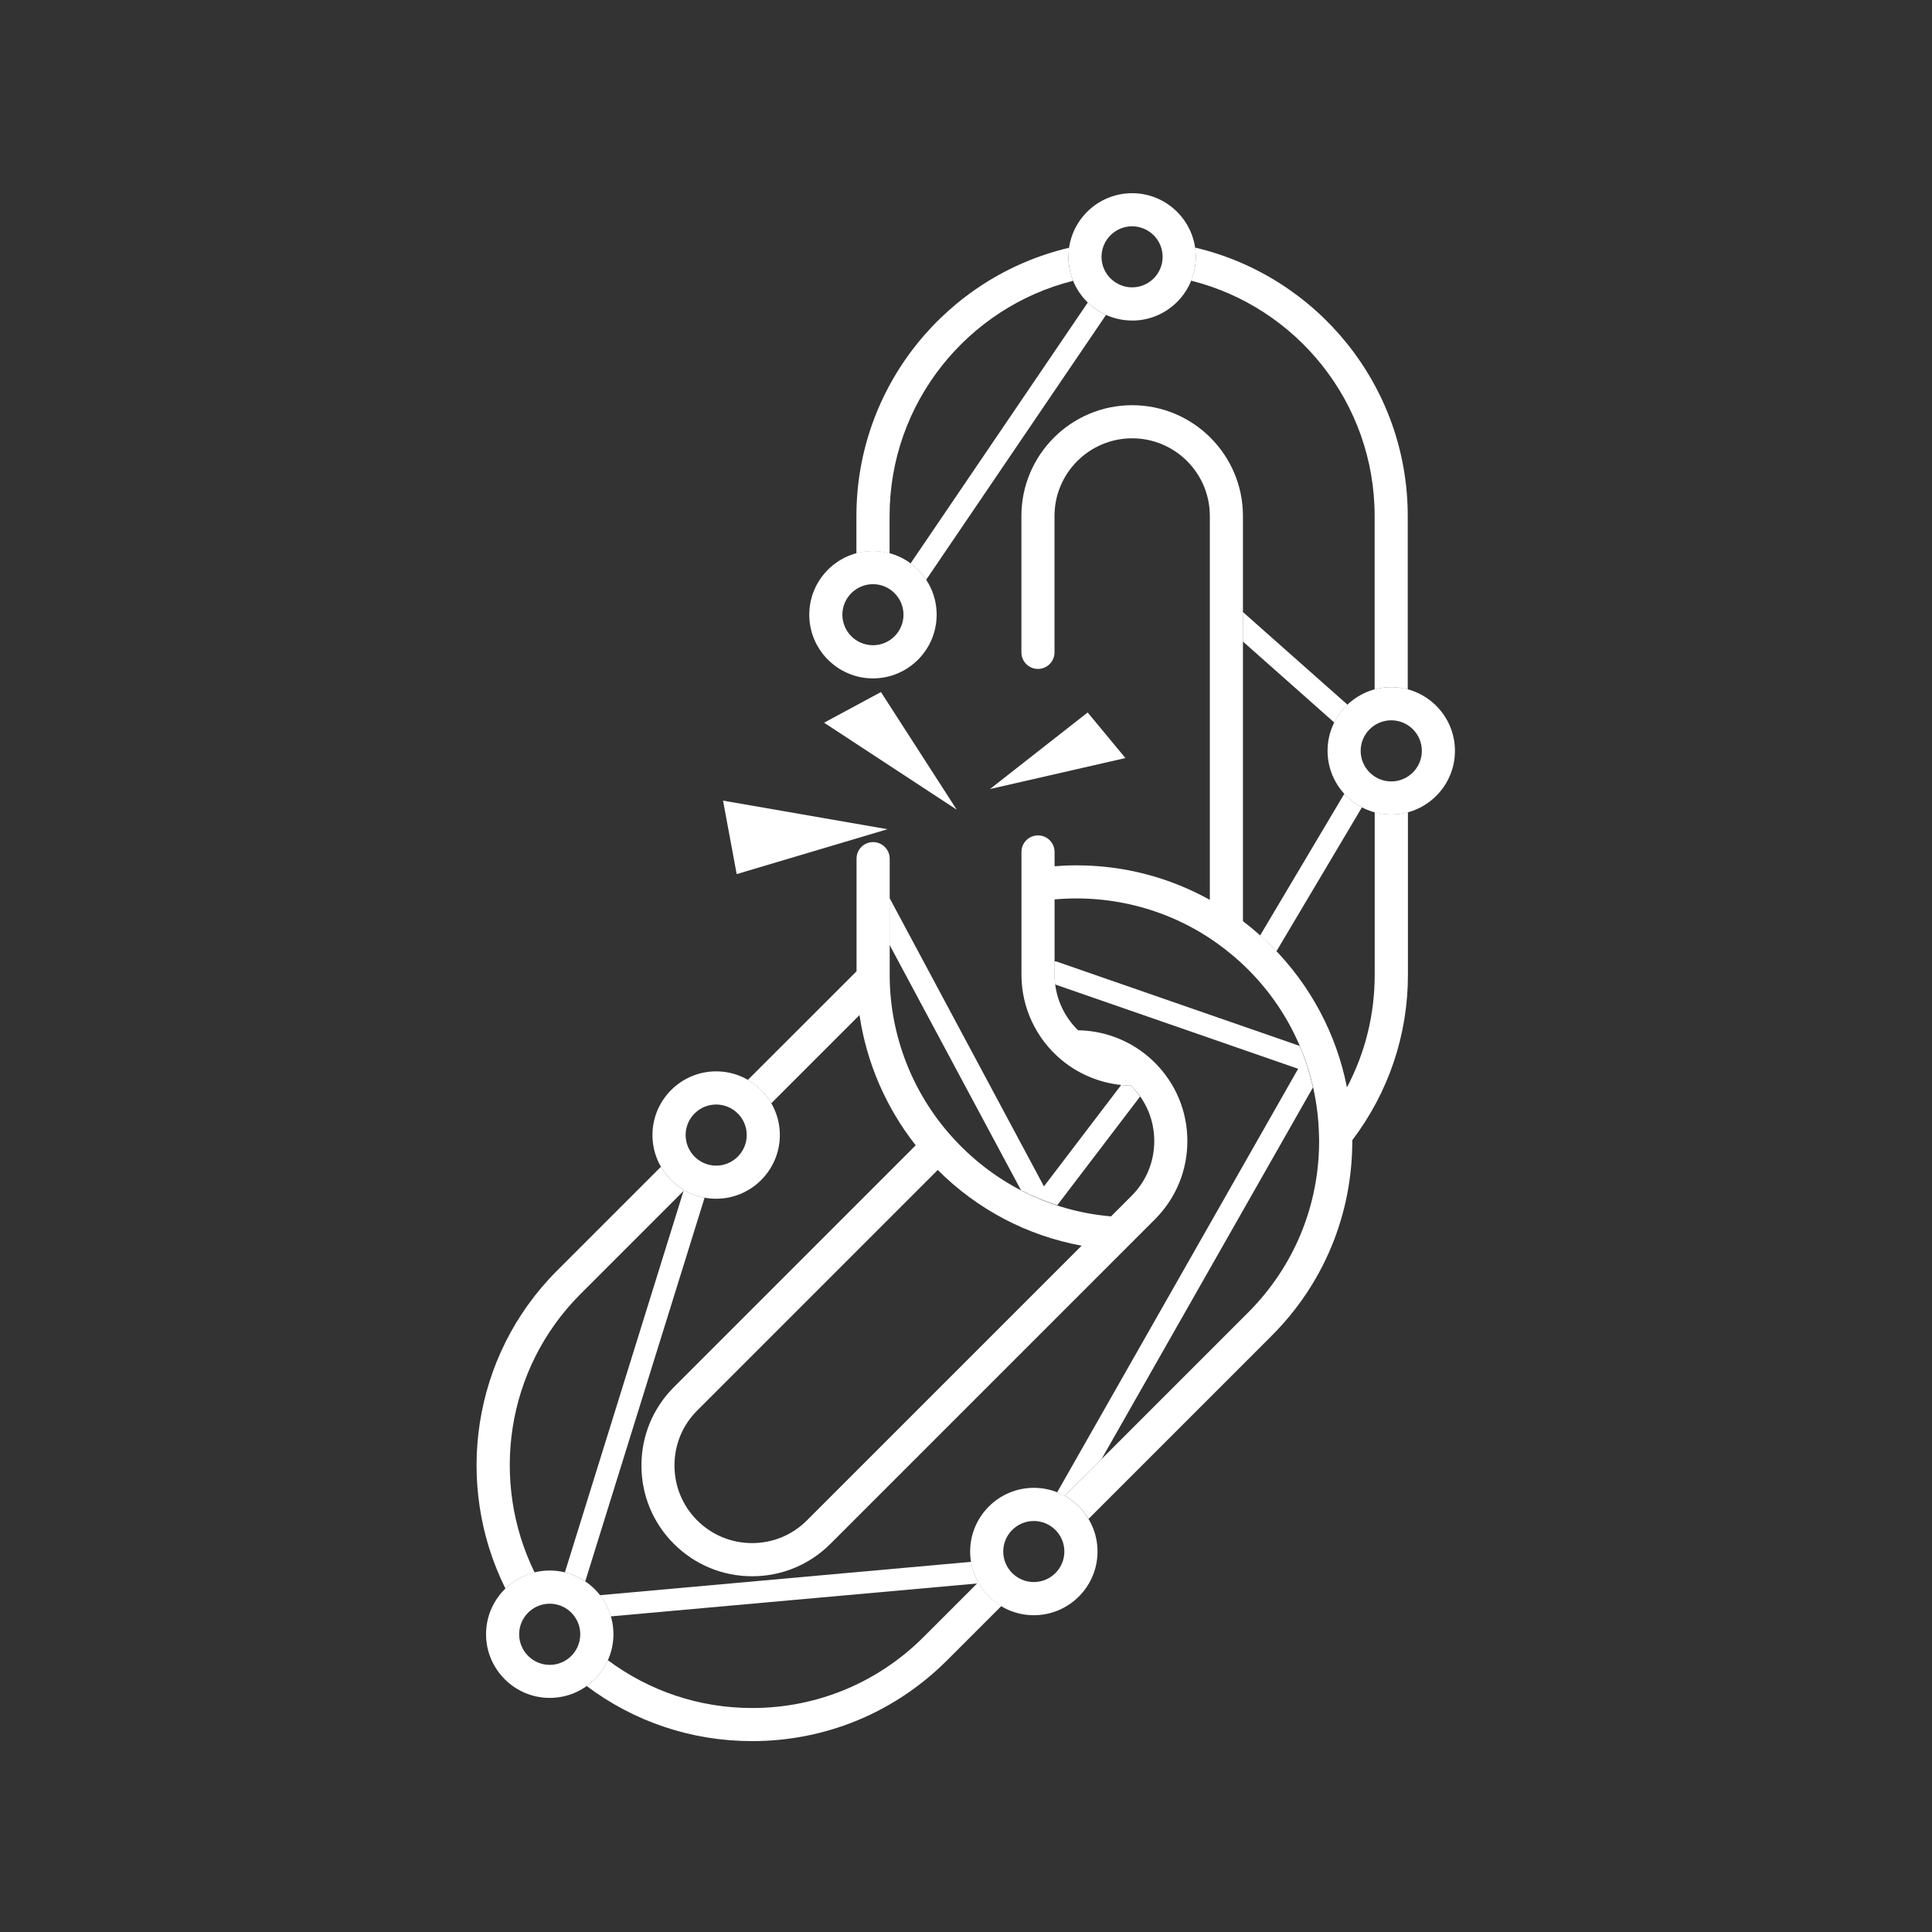 <svg width="300" height="300" viewBox="0 0 300 300" fill="none" xmlns="http://www.w3.org/2000/svg">
<rect x="0" y="0" width="300" height="300" fill="#333333" stroke="none"/>
<path d="M112.273 124.32L114.393 135.73L137.813 128.76L112.273 124.32Z" fill="white"/>
<path d="M136.793 107.46L127.963 112.22L148.563 125.73L136.793 107.46Z" fill="white"/>
<path d="M174.753 117.71L168.893 110.63L153.723 122.52" fill="white"/>
<path d="M135.553 105.34C130.103 105.34 125.663 100.9 125.663 95.45C125.663 90 130.103 85.56 135.553 85.56C141.003 85.56 145.443 89.99 145.443 95.45C145.443 100.91 141.003 105.34 135.553 105.34ZM135.553 90.71C132.933 90.71 130.803 92.84 130.803 95.45C130.803 98.06 132.933 100.19 135.553 100.19C138.173 100.19 140.293 98.06 140.293 95.45C140.293 92.84 138.163 90.71 135.553 90.71Z" fill="white"/>
<path d="M111.203 186.14C105.753 186.14 101.313 181.7 101.313 176.25C101.313 170.8 105.753 166.36 111.203 166.36C116.653 166.36 121.093 170.8 121.093 176.25C121.093 181.7 116.653 186.14 111.203 186.14ZM111.203 171.51C108.583 171.51 106.463 173.64 106.463 176.25C106.463 178.86 108.593 181 111.203 181C113.813 181 115.953 178.87 115.953 176.25C115.953 173.63 113.823 171.51 111.203 171.51Z" fill="white"/>
<path d="M216.033 126.48C210.583 126.48 206.143 122.04 206.143 116.59C206.143 111.14 210.583 106.7 216.033 106.7C221.483 106.7 225.923 111.14 225.923 116.59C225.923 122.04 221.483 126.48 216.033 126.48ZM216.033 111.85C213.413 111.85 211.283 113.98 211.283 116.59C211.283 119.2 213.413 121.34 216.033 121.34C218.653 121.34 220.783 119.21 220.783 116.59C220.783 113.97 218.653 111.85 216.033 111.85Z" fill="white"/>
<path d="M160.533 250.81C155.083 250.81 150.643 246.37 150.643 240.92C150.643 235.47 155.083 231.03 160.533 231.03C165.983 231.03 170.423 235.47 170.423 240.92C170.423 246.37 165.983 250.81 160.533 250.81ZM160.533 236.18C157.913 236.18 155.783 238.31 155.783 240.92C155.783 243.53 157.913 245.66 160.533 245.66C163.153 245.66 165.273 243.53 165.273 240.92C165.273 238.31 163.143 236.18 160.533 236.18Z" fill="white"/>
<path d="M175.793 49.77C170.343 49.77 165.903 45.33 165.903 39.88C165.903 34.43 170.343 30 175.793 30C181.243 30 185.683 34.43 185.683 39.89C185.683 45.35 181.243 49.78 175.793 49.78V49.77ZM175.793 35.14C173.173 35.14 171.043 37.27 171.043 39.88C171.043 42.49 173.173 44.62 175.793 44.62C178.413 44.62 180.533 42.49 180.533 39.88C180.533 37.27 178.403 35.14 175.793 35.14Z" fill="white"/>
<path d="M168.913 46.97L141.393 87.49C142.343 88.19 143.163 89.04 143.813 90.03L171.743 48.9C170.683 48.42 169.733 47.77 168.913 46.97Z" fill="white"/>
<path d="M85.364 263.65C79.913 263.65 75.474 259.21 75.474 253.76C75.474 248.31 79.913 243.87 85.364 243.87C90.814 243.87 95.254 248.31 95.254 253.76C95.254 259.21 90.814 263.65 85.364 263.65ZM85.364 249.02C82.743 249.02 80.614 251.15 80.614 253.77C80.614 256.39 82.743 258.52 85.364 258.52C87.984 258.52 90.103 256.39 90.103 253.77C90.103 251.15 87.974 249.02 85.364 249.02Z" fill="white"/>
<path d="M94.844 250.99L151.983 245.86C151.393 244.85 150.983 243.72 150.793 242.52L93.153 247.7C93.913 248.67 94.493 249.78 94.844 250.99Z" fill="white"/>
<path d="M90.874 245.56L109.413 185.97C108.253 185.76 107.173 185.34 106.193 184.76L87.713 244.16C88.853 244.44 89.924 244.91 90.874 245.55V245.56Z" fill="white"/>
<path d="M138.133 85.92V80.13C138.133 62.52 150.283 47.7 166.633 43.6C166.173 42.46 165.903 41.21 165.903 39.9C165.903 39.41 165.953 38.94 166.023 38.47C147.113 42.9 132.983 59.9 132.983 80.14V85.93C133.803 85.71 134.663 85.58 135.553 85.58C136.443 85.58 137.303 85.71 138.123 85.93L138.133 85.92Z" fill="white"/>
<path d="M185.563 38.45C185.633 38.92 185.683 39.39 185.683 39.88C185.683 41.19 185.423 42.44 184.953 43.58C201.313 47.68 213.453 62.5 213.453 80.11V107.05C214.273 106.83 215.133 106.7 216.023 106.7C216.913 106.7 217.773 106.83 218.593 107.05V80.11C218.593 59.87 204.463 42.87 185.553 38.44L185.563 38.45Z" fill="white"/>
<path d="M143.413 254.19C136.303 261.3 126.843 265.22 116.783 265.22C108.593 265.22 100.833 262.59 94.383 257.79C93.663 259.4 92.523 260.78 91.094 261.8C98.463 267.35 107.393 270.36 116.783 270.36C128.213 270.36 138.963 265.91 147.053 257.82L155.483 249.39C153.993 248.5 152.753 247.23 151.903 245.7L143.413 254.19Z" fill="white"/>
<path d="M106.263 184.81C104.753 183.94 103.503 182.68 102.633 181.17L86.513 197.29C73.174 210.62 70.504 230.64 78.484 246.67C79.724 245.47 81.273 244.59 83.013 244.17C76.114 230.1 78.463 212.61 90.144 200.93L106.263 184.81Z" fill="white"/>
<path d="M213.464 126.13V151.36C213.464 157.55 211.983 163.49 209.153 168.85C207.533 160.58 203.493 152.97 197.433 146.9C196.063 145.53 194.573 144.24 193.003 143.04V80.12C193.003 70.64 185.293 62.92 175.803 62.92C166.313 62.92 158.603 70.64 158.603 80.12V101.3C158.603 102.72 159.753 103.87 161.173 103.87C162.593 103.87 163.743 102.72 163.743 101.3V80.12C163.743 73.47 169.153 68.06 175.803 68.06C182.453 68.06 187.863 73.47 187.863 80.12V139.73C181.563 136.23 174.503 134.37 167.173 134.37C166.033 134.37 164.893 134.42 163.753 134.51V132.29C163.753 130.87 162.603 129.72 161.183 129.72C159.763 129.72 158.613 130.87 158.613 132.29V151.36C158.613 156.46 160.873 161.27 164.803 164.56C167.833 167.09 171.663 168.51 175.603 168.56C175.633 168.59 175.673 168.63 175.703 168.66C177.983 170.94 179.233 173.96 179.233 177.18C179.233 180.4 177.983 183.43 175.703 185.7L172.523 188.88C162.893 188.05 154.083 183.6 147.603 176.28C141.623 169.52 138.263 160.83 138.153 151.83C138.153 151.83 138.153 151.83 138.153 151.82V133.33C138.143 131.91 136.993 130.76 135.573 130.76C134.153 130.76 133.003 131.91 133.003 133.33V150.82L116.123 167.69C117.633 168.56 118.893 169.81 119.763 171.32L133.463 157.62C134.553 164.98 137.553 171.96 142.193 177.84L104.633 215.4C101.393 218.64 99.603 222.96 99.603 227.56C99.603 232.16 101.393 236.48 104.633 239.72C107.883 242.97 112.203 244.76 116.793 244.76C121.383 244.76 125.703 242.97 128.953 239.72L179.333 189.34C182.583 186.09 184.373 181.77 184.373 177.18C184.373 172.59 182.583 168.27 179.333 165.02C178.963 164.65 178.583 164.31 178.193 163.98C175.173 161.45 171.343 160.04 167.403 159.98C165.073 157.71 163.753 154.62 163.753 151.36V139.66C172.733 138.86 181.653 141.25 188.943 146.44C190.693 147.69 192.323 149.06 193.803 150.54C200.683 157.42 204.593 166.57 204.813 176.31L204.833 177.18C204.833 187.24 200.913 196.7 193.803 203.81L165.343 232.27C166.863 233.12 168.133 234.36 169.033 235.85L197.443 207.44C205.533 199.36 209.983 188.61 209.983 177.17C209.983 177.13 209.983 177.09 209.983 177.05C215.623 169.58 218.623 160.73 218.623 151.35V126.12C217.803 126.34 216.943 126.47 216.053 126.47C215.163 126.47 214.303 126.34 213.483 126.12L213.464 126.13ZM125.303 236.08C123.023 238.36 120.003 239.61 116.783 239.61C113.563 239.61 110.533 238.36 108.253 236.08C105.983 233.81 104.733 230.78 104.733 227.55C104.733 224.32 105.983 221.3 108.253 219.03L145.613 181.67C151.763 187.82 159.493 191.87 167.953 193.43L125.303 236.08Z" fill="white"/>
<path d="M203.873 168.85C203.373 166.64 202.693 164.48 201.813 162.41L164.063 149.31C163.953 149.27 163.843 149.28 163.733 149.27V151.36C163.733 151.87 163.773 152.37 163.843 152.87L201.573 165.96L164.153 231.73C164.653 231.93 165.123 232.17 165.583 232.45C165.493 232.4 165.413 232.33 165.323 232.28L171.043 226.57L203.873 168.86V168.85Z" fill="white"/>
<path d="M175.683 168.66C175.683 168.66 175.613 168.59 175.583 168.56C175.083 168.56 174.593 168.53 174.093 168.48L162.103 184.22L138.133 139.45V146.72L158.543 184.82C160.353 185.76 162.233 186.52 164.173 187.15L177.033 170.27C176.633 169.7 176.183 169.15 175.683 168.65V168.66Z" fill="white"/>
<path d="M209.243 109.43L192.993 95.03V99.61L207.193 112.2C207.713 111.16 208.403 110.23 209.243 109.44V109.43Z" fill="white"/>
<path d="M208.743 123.26L195.663 145.27C196.263 145.81 196.863 146.35 197.423 146.91C197.693 147.18 197.933 147.46 198.193 147.73L211.483 125.36C210.453 124.82 209.533 124.11 208.753 123.25L208.743 123.26Z" fill="white"/>
</svg>

